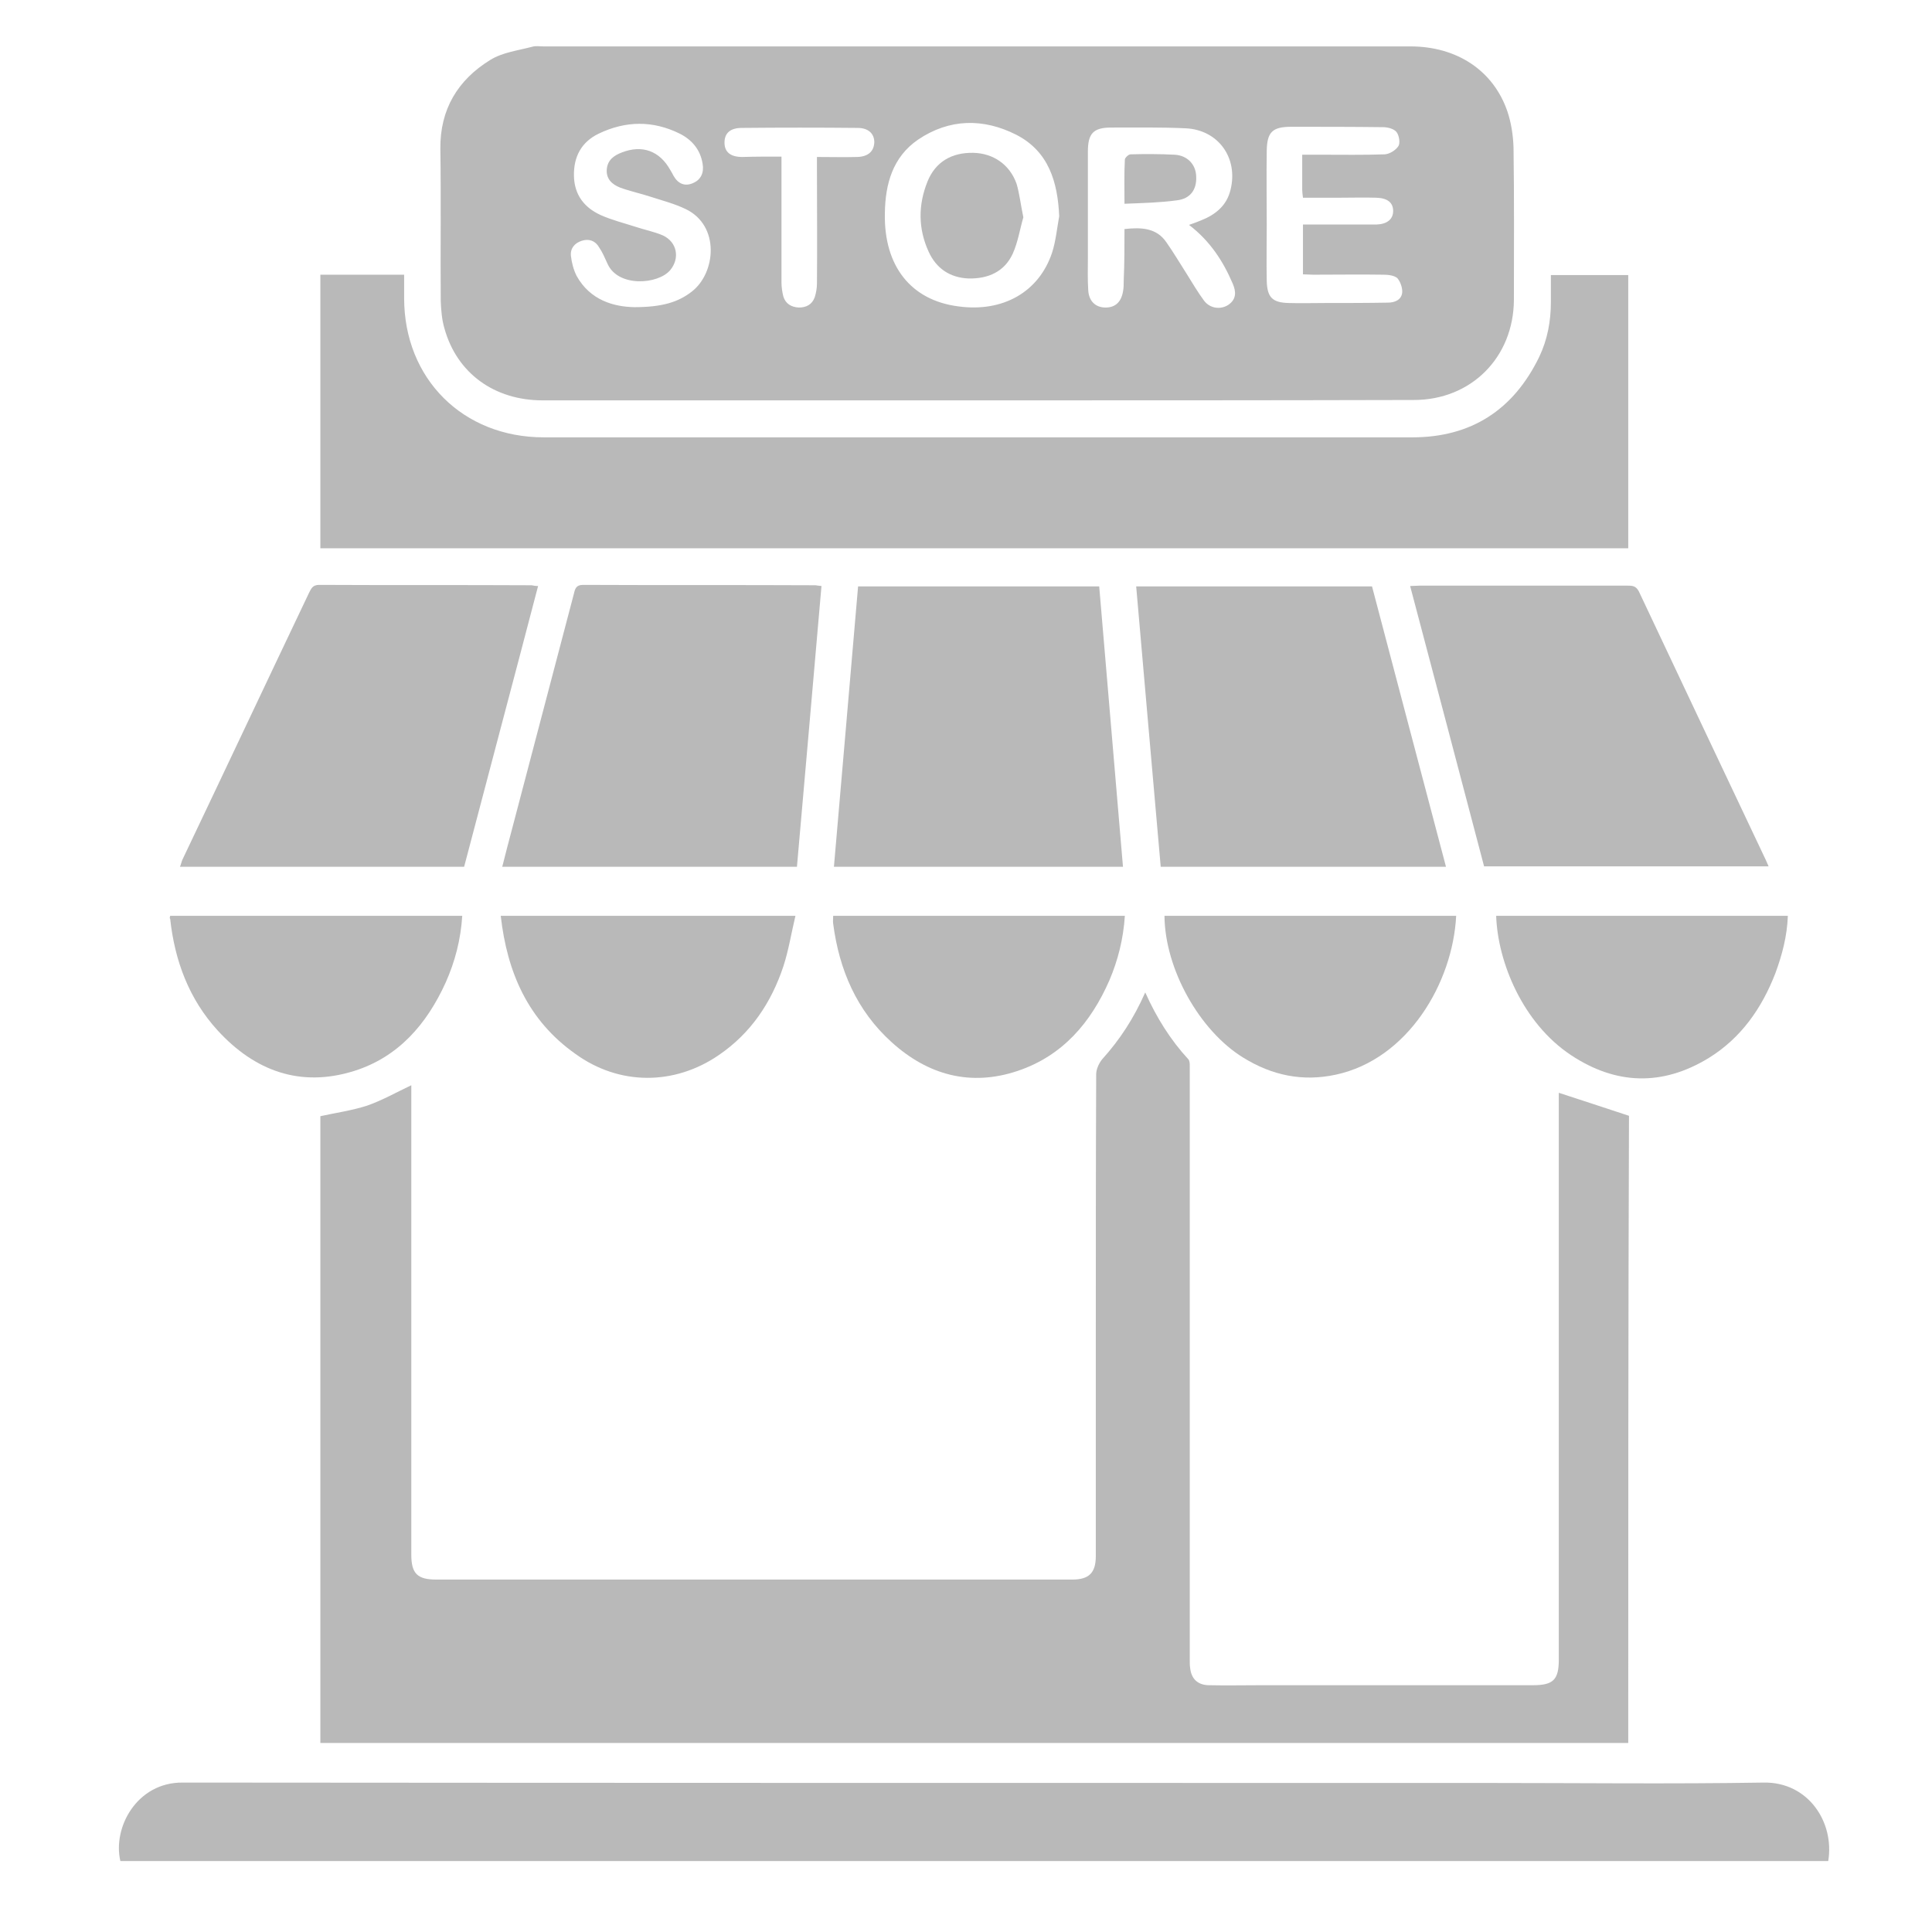 <?xml version="1.0" encoding="utf-8"?>
<!-- Generator: Adobe Illustrator 23.0.6, SVG Export Plug-In . SVG Version: 6.00 Build 0)  -->
<svg version="1.1" id="Capa_1" xmlns="http://www.w3.org/2000/svg" xmlns:xlink="http://www.w3.org/1999/xlink" x="0px" y="0px"
	 viewBox="0 0 512 512" style="enable-background:new 0 0 512 512;" xml:space="preserve">
<style type="text/css">
	.st0{fill:#B9B9B9;}
</style>
<g>
	<path class="st0" d="M431.5,461.9c-115.6,0-231,0-346.6,0c0-55.5,0-110.9,0-166.1c4.1-0.9,8.4-1.5,12.4-2.8c4-1.4,7.7-3.5,11.7-5.4
		c0,1.3,0,2.5,0,3.8c0,24,0,48.1,0,72.1c0,16.2,0,32.3,0,48.5c0,5,1.6,6.6,6.6,6.6c56.2,0,112.4,0,168.6,0c4.4,0,6.2-1.8,6.2-6.2
		c0-18.3,0-36.5,0-54.8c0-24.3,0-48.6,0.1-72.9c0-1.3,0.7-2.9,1.6-4c4.7-5.2,8.4-10.9,11.4-17.7c3,6.7,6.7,12.6,11.4,17.7
		c0.4,0.4,0.4,1.2,0.4,1.9c0,52.5,0,105.1,0,157.6c0,0.6,0,1.2,0.1,1.8c0.3,3,2.1,4.6,5.1,4.6c4.5,0.1,9,0,13.6,0
		c24,0,48.1,0,72.1,0c5.4,0,6.9-1.4,6.9-6.8c0-49.1,0-98.2,0-147.4c0-1,0-2,0-2.8c6.2,2,12.2,4,18.6,6.1
		C431.5,350.9,431.5,406.3,431.5,461.9z"/>
	<path class="st0" d="M258.7,106.1c-38.3,0-76.6,0-114.9,0c-12.8,0-22.7-7.2-26-19c-0.7-2.3-0.9-4.9-1-7.3
		c-0.1-13.5,0.1-26.9-0.1-40.4c-0.1-10.4,4.6-18.2,13.2-23.5c3.2-2,7.3-2.5,11.1-3.5c1-0.3,2-0.1,3.1-0.1c76.6,0,153.2,0,229.7,0
		c12.3,0,22,6.4,25.7,17.3c1,3,1.5,6.3,1.6,9.5c0.2,13.5,0.1,26.9,0.1,40.4c-0.1,15.2-11.3,26.5-26.5,26.5
		C336,106.1,297.4,106.1,258.7,106.1z M298,60.7c4.5-0.5,8.5-0.3,11.1,3.5c1.9,2.7,3.6,5.6,5.4,8.4c1.5,2.4,2.9,4.8,4.6,7.1
		c1.6,2.1,4.4,2.4,6.4,1.1c2.2-1.5,2.1-3.5,1.2-5.6c-2.6-6.1-6.1-11.4-11.6-15.6c1.2-0.4,2.2-0.8,3.2-1.2c3.8-1.5,6.8-3.9,7.8-8.1
		c2.1-8.4-3.2-15.9-11.9-16.3c-6.6-0.3-13.1-0.2-19.7-0.2c-4.8,0-6.2,1.6-6.2,6.4c0,9.4,0,18.8,0,28.1c0,2.9-0.1,5.8,0.1,8.7
		c0.2,2.9,2,4.5,4.6,4.5c2.5,0,4.1-1.4,4.6-4.2c0.2-1,0.2-2,0.2-3.1C298,69.7,298,65.3,298,60.7z M280.7,57.3
		c-0.4-9.1-2.8-17.2-11.4-21.6c-8.7-4.4-17.7-4.3-26,1.3c-6.7,4.6-8.7,11.7-8.8,19.5c-0.3,14,6.9,23.1,19.5,24.7
		c11.8,1.6,21.3-3.8,24.8-14.2C279.8,63.9,280.1,60.6,280.7,57.3z M345.1,41c1.9,0,3.4,0,5,0c5.6,0,11.3,0.1,16.9-0.1
		c1.3-0.1,2.9-1.1,3.6-2.2c0.5-0.8,0.2-2.8-0.5-3.7s-2.4-1.3-3.6-1.3c-8.1-0.1-16.2-0.1-24.3-0.1c-5,0-6.4,1.4-6.5,6.3
		c-0.1,6.6,0,13.1,0,19.7c0,4.9-0.1,9.9,0,14.8c0.1,4.4,1.5,5.8,5.8,5.9c3.2,0.1,6.5,0,9.7,0c5.5,0,11.1,0,16.6-0.1
		c1.8,0,3.6-0.7,3.8-2.7c0.1-1.2-0.5-2.9-1.3-3.8c-0.8-0.7-2.4-0.9-3.6-0.9c-6.2-0.1-12.4,0-18.7,0c-0.9,0-1.8-0.1-2.7-0.1
		c0-4.5,0-8.8,0-13.2c1.1,0,2,0,2.9,0c5.5,0,11.1,0,16.6,0c2.8-0.1,4.4-1.4,4.4-3.6c0-2.2-1.5-3.4-4.4-3.5c-3.3-0.1-6.6,0-10,0
		c-3.1,0-6.3,0-9.5,0c-0.1-0.9-0.2-1.5-0.2-2.1C345.1,47.5,345.1,44.4,345.1,41z M168.1,81.4c7.3,0,11.6-1.3,15.2-4.1
		c6.4-4.9,7.6-17.5-1.6-21.9c-2.9-1.4-6-2.2-9.1-3.2c-2.7-0.9-5.6-1.5-8.3-2.5c-2-0.8-3.7-2.2-3.5-4.8c0.2-2.5,1.9-3.7,4-4.5
		c5.4-2.1,10-0.4,12.8,4.6c0.3,0.5,0.6,1,0.9,1.6c1.2,2.1,3,2.9,5.2,1.9c2.1-0.9,2.9-2.8,2.5-5.1c-0.6-3.8-2.9-6.4-6.1-8
		c-7.1-3.5-14.3-3.4-21.4,0c-4.6,2.2-6.7,6.1-6.6,11.2c0.1,5,2.7,8.4,7.1,10.4c2.9,1.3,6.1,2.1,9.2,3.1c2.4,0.8,5,1.3,7.3,2.3
		c3.8,1.8,4.5,6.1,1.9,9.2c-3.2,3.8-13.8,4.6-16.6-1.7c-0.7-1.5-1.3-3-2.2-4.3c-1-1.8-2.7-2.4-4.6-1.8c-1.9,0.6-3.1,2-2.9,4
		c0.2,1.8,0.7,3.7,1.5,5.3C156.4,79.6,162.7,81.3,168.1,81.4z M207.1,41.5c0,1.4,0,2.5,0,3.6c0,9.9,0,19.8,0,29.7
		c0,1.3,0.2,2.6,0.5,3.8c0.6,1.9,2.1,2.8,4.1,2.9c2,0,3.5-0.8,4.2-2.7c0.4-1.2,0.6-2.5,0.6-3.7c0.1-10.1,0-20.1,0-30.2
		c0-1,0-2,0-3.3c3.8,0,7.2,0.1,10.7,0c2.9-0.1,4.4-1.5,4.5-3.9c0-2.3-1.6-3.8-4.4-3.8c-10.2-0.1-20.5-0.1-30.7,0
		c-3.1,0-4.6,1.4-4.6,3.9s1.6,3.8,4.7,3.8C200,41.5,203.3,41.5,207.1,41.5z"/>
	<path class="st0" d="M431.5,145.3c-115.6,0-231,0-346.6,0c0-24.2,0-48.2,0-72.5c7.3,0,14.6,0,22.2,0c0,2.1,0,4.1,0,6.2
		c0,21.4,15.6,36.9,37,36.9c76.7,0,153.5,0,230.2,0c15.6,0,26.8-7.3,33.6-21.3c2.2-4.6,3.1-9.5,3.1-14.6c0-2.3,0-4.6,0-7.1
		c6.9,0,13.6,0,20.5,0C431.5,97,431.5,121,431.5,145.3z"/>
	<path class="st0" d="M484.5,493.2c-150.9,0-301.7,0-452.6,0c-2.1-8.9,4.4-20.9,16.5-20.8c114.9,0.1,229.9,0.1,344.8,0.1
		c24.7,0,49.5,0.3,74.2-0.1C479.2,472.2,486.2,482.9,484.5,493.2z"/>
	<path class="st0" d="M217.7,155.3c-2.2,25-4.3,49.7-6.5,74.4c-26,0-51.8,0-78.1,0c0.9-3.6,1.8-7,2.7-10.4
		c5.4-20.7,10.9-41.3,16.3-62c0.3-1.3,0.6-2.3,2.4-2.3c20.5,0.1,41.1,0,61.6,0.1C216.6,155.2,217,155.2,217.7,155.3z"/>
	<path class="st0" d="M291.3,155.4c2.1,24.7,4.2,49.4,6.3,74.3c-25.5,0-50.8,0-76.6,0c2.1-24.7,4.3-49.4,6.4-74.3
		C248.7,155.4,269.8,155.4,291.3,155.4z"/>
	<path class="st0" d="M363.6,155.4c6.5,24.6,13,49.4,19.6,74.3c-25.2,0-50.2,0-75.6,0c-2.2-24.7-4.3-49.4-6.5-74.3
		C322,155.4,342.6,155.4,363.6,155.4z"/>
	<path class="st0" d="M393.3,229.6c-6.5-24.7-13-49.4-19.6-74.3c1,0,1.7-0.1,2.5-0.1c18.3,0,36.6,0,55,0c1.3,0,2.3,0,3.1,1.5
		c11.2,23.8,22.5,47.6,33.7,71.3c0.2,0.5,0.4,0.9,0.7,1.6C443.4,229.6,418.4,229.6,393.3,229.6z"/>
	<path class="st0" d="M142.6,155.3c-6.5,24.9-13.1,49.6-19.6,74.4c-25.1,0-50,0-75.3,0c0.3-0.7,0.4-1.4,0.7-2
		c11.2-23.5,22.3-47.1,33.5-70.6c0.6-1.2,1-2.1,2.7-2.1c18.8,0.1,37.5,0,56.3,0.1C141.4,155.2,141.9,155.3,142.6,155.3z"/>
	<path class="st0" d="M45.1,242.7c25.7,0,51.4,0,77.4,0c-0.4,6.3-1.9,12.1-4.4,17.7c-5,11-12.5,19.7-24.2,23.4
		c-14.3,4.5-26.4,0-36.2-10.7c-7.6-8.3-11.4-18.5-12.6-29.6C44.9,243.3,45,243.1,45.1,242.7z"/>
	<path class="st0" d="M308.6,242.7c25.9,0,51.6,0,77.3,0c-0.9,17.8-12.8,38-31.9,42.1c-8.8,1.9-16.9,0.2-24.5-4.5
		C317.9,273.2,308.7,256.8,308.6,242.7z"/>
	<path class="st0" d="M220.8,242.7c25.8,0,51.5,0,77.3,0c-0.4,6.1-1.8,11.7-4.1,17.1c-4.9,11.2-12.4,20-24.3,24
		c-12.5,4.2-23.8,1.1-33.4-7.6c-9.3-8.4-13.9-19.2-15.5-31.4C220.7,244.2,220.8,243.5,220.8,242.7z"/>
	<path class="st0" d="M396.5,242.7c25.8,0,51.5,0,77.3,0c-0.2,5.4-1.5,10.3-3.3,15.2c-3.6,9.3-9.1,17.2-17.7,22.5
		c-12.3,7.5-24.6,7.1-36.5-0.8C403.5,271.1,396.9,254.9,396.5,242.7z"/>
	<path class="st0" d="M132.7,242.7c26.1,0,51.7,0,78.1,0c-1.1,4.6-1.8,9.1-3.2,13.4c-3.2,9.6-8.6,17.7-17.1,23.5
		c-11.8,8.1-26.4,8.1-38-0.3C139.9,270.4,134.4,257.7,132.7,242.7z"/>
	<path class="st0" d="M298,54c0-4.2-0.1-8,0.1-11.7c0-0.5,1-1.4,1.5-1.4c3.9-0.1,7.8-0.1,11.7,0.1c3.4,0.2,5.6,2.6,5.7,5.7
		c0.2,3.5-1.5,6-5.2,6.4C307.4,53.7,302.9,53.8,298,54z"/>
	<path class="st0" d="M271.2,57.6c-0.9,3-1.4,6.5-2.8,9.6c-2.2,4.8-6.5,6.7-11.7,6.6c-5-0.2-8.6-2.7-10.6-7.1
		c-2.8-6.1-2.8-12.4-0.3-18.6c2.1-5.2,6.4-7.7,12.1-7.6c5.3,0.1,9.7,3.1,11.5,8.2C270.2,51.4,270.5,54.3,271.2,57.6z"/>
</g>
</svg>

